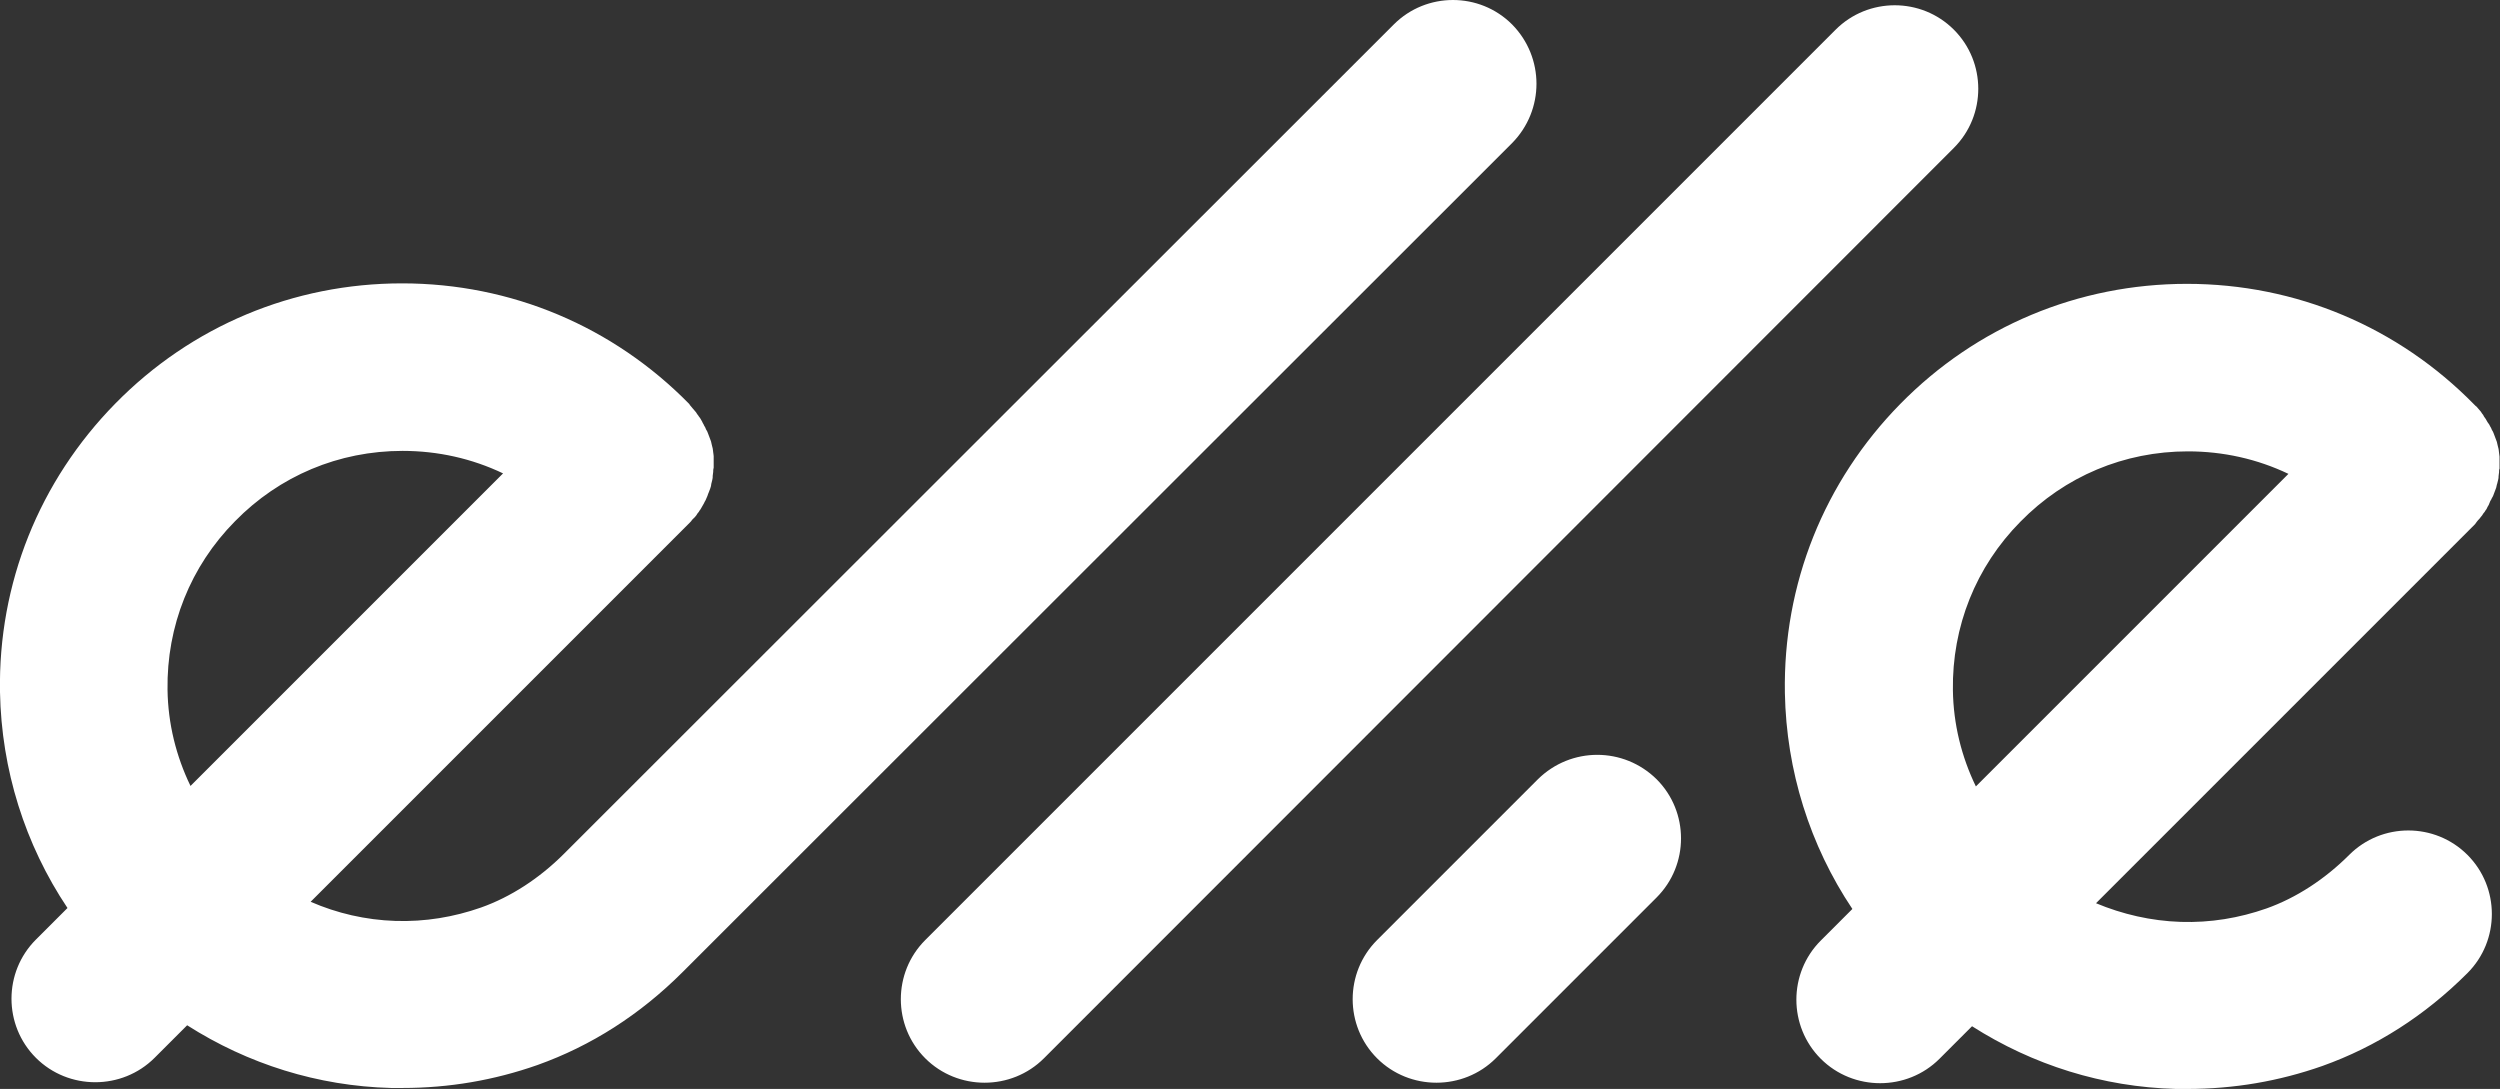 <?xml version="1.0" encoding="utf-8"?>
<!-- Generator: Adobe Illustrator 22.1.0, SVG Export Plug-In . SVG Version: 6.00 Build 0)  -->
<svg version="1.1" id="ellie" xmlns="http://www.w3.org/2000/svg" xmlns:xlink="http://www.w3.org/1999/xlink" x="0px" y="0px"
	 viewBox="0 0 522.3 227.5" style="enable-background:new 0 0 522.3 227.5;" xml:space="preserve">
<rect x="0" y="0" width="522.3" height="227.5" fill="#333333" stroke="none"/>
<style type="text/css">
	.st0{fill:#FFFFFF;}
</style>
<path class="st0" d="M315.9,5.1c-6.8-6.8-17.9-6.8-24.7,0L117.8,178.4c-5.1,5.1-11.1,9-17.3,11.2c-5.7,2-11.7,3-17.9,2.8
	c-6.2-0.2-12.2-1.6-17.7-4l79.2-79.2c0.2-0.2,0.4-0.4,0.5-0.6c0.2-0.2,0.4-0.4,0.6-0.6c0.2-0.2,0.4-0.5,0.5-0.7
	c0.2-0.2,0.4-0.5,0.5-0.7c0.2-0.2,0.3-0.5,0.5-0.8c0.1-0.2,0.3-0.5,0.4-0.7c0.1-0.3,0.3-0.5,0.4-0.8c0.1-0.2,0.2-0.5,0.3-0.7
	c0.1-0.3,0.2-0.6,0.3-0.8c0.1-0.3,0.2-0.5,0.3-0.8c0.1-0.3,0.2-0.6,0.2-0.9c0.1-0.3,0.1-0.5,0.2-0.8c0.1-0.3,0.1-0.6,0.1-0.9
	c0-0.3,0.1-0.5,0.1-0.8c0-0.3,0-0.6,0.1-0.9c0-0.3,0-0.5,0-0.8c0-0.3,0-0.6,0-0.8c0-0.3,0-0.6,0-0.8c0-0.3-0.1-0.6-0.1-0.8
	c0-0.3-0.1-0.6-0.1-0.8c-0.1-0.3-0.1-0.5-0.2-0.8c-0.1-0.3-0.1-0.6-0.2-0.8c-0.1-0.3-0.2-0.5-0.3-0.8c-0.1-0.3-0.2-0.5-0.3-0.8
	c-0.1-0.3-0.2-0.5-0.4-0.8c-0.1-0.3-0.2-0.5-0.4-0.8c-0.1-0.3-0.3-0.5-0.4-0.8c-0.1-0.2-0.3-0.5-0.4-0.7c-0.2-0.3-0.4-0.5-0.5-0.7
	c-0.2-0.2-0.3-0.5-0.5-0.7c-0.2-0.2-0.4-0.5-0.6-0.7c-0.2-0.2-0.3-0.4-0.5-0.6c0,0-0.1-0.1-0.1-0.1c0,0,0,0,0-0.1c0,0-0.1,0-0.1-0.1
	c-15.9-16.2-37.2-25.2-60-25.2c-22.7,0-44,8.9-59.9,25.1C8.2,100.5-0.4,121.9,0,144.6c0.3,16.2,5.2,31.8,14.1,45.1l-6.6,6.6
	c-6.8,6.8-6.8,17.9,0,24.7c3.4,3.4,7.9,5.1,12.4,5.1c4.5,0,9-1.7,12.4-5.1l6.8-6.8c12.7,8.1,27.3,12.7,42.6,13.1c0.8,0,1.6,0,2.4,0
	c9.7,0,19.1-1.6,28.2-4.8c11.2-4,21.4-10.5,30.3-19.4L315.9,29.9C322.7,23,322.7,12,315.9,5.1z M35,144.1
	c-0.2-13.3,4.8-25.8,14.1-35.2c9.3-9.5,21.7-14.7,35-14.7c7.4,0,14.5,1.6,21,4.7l-65.3,65.3C36.8,158,35.1,151.2,35,144.1z
	 M517.7,108.7c0.2-0.2,0.4-0.4,0.6-0.7c0.2-0.2,0.4-0.5,0.5-0.7c0.2-0.2,0.4-0.5,0.5-0.7c0.2-0.2,0.3-0.5,0.4-0.7
	c0.2-0.3,0.3-0.5,0.4-0.8c0.1-0.3,0.2-0.5,0.4-0.8c0.1-0.3,0.3-0.5,0.4-0.8c0.1-0.3,0.2-0.5,0.3-0.8c0.1-0.3,0.2-0.5,0.3-0.8
	c0.1-0.3,0.1-0.6,0.2-0.8c0.1-0.3,0.1-0.5,0.2-0.8c0.1-0.3,0.1-0.6,0.1-0.8c0-0.3,0.1-0.6,0.1-0.8c0-0.3,0-0.6,0.1-0.8
	c0-0.3,0-0.6,0-0.8c0-0.3,0-0.6,0-0.8c0-0.3,0-0.6,0-0.9c0-0.3-0.1-0.5-0.1-0.8c0-0.3-0.1-0.6-0.1-0.8c-0.1-0.3-0.1-0.5-0.2-0.8
	c-0.1-0.3-0.1-0.6-0.2-0.8c-0.1-0.3-0.2-0.5-0.3-0.8c-0.1-0.3-0.2-0.5-0.3-0.8c-0.1-0.3-0.2-0.5-0.4-0.8c-0.1-0.3-0.2-0.5-0.4-0.8
	c-0.1-0.3-0.3-0.5-0.5-0.8c-0.1-0.2-0.3-0.5-0.4-0.7c-0.2-0.3-0.4-0.5-0.5-0.8c-0.2-0.2-0.3-0.4-0.5-0.7c-0.2-0.2-0.4-0.5-0.6-0.7
	c-0.2-0.2-0.3-0.4-0.5-0.5c0,0-0.1-0.1-0.1-0.1c0,0,0,0-0.1-0.1c0,0-0.1-0.1-0.1-0.1c-15.9-16.2-37.2-25.2-60-25.2
	c-22.7,0-44,8.9-59.9,25.1c-15.9,16.2-24.5,37.6-24.1,60.4c0.3,16.2,5.2,31.8,14.1,45.1l-6.6,6.6c-6.8,6.8-6.8,17.9,0,24.7
	c3.4,3.4,7.9,5.1,12.4,5.1c4.5,0,9-1.7,12.4-5.1l6.8-6.8c12.7,8.1,27.3,12.7,42.6,13.1c0.8,0,1.6,0,2.4,0c9.7,0,19.1-1.6,28.2-4.8
	c11.2-4,21.4-10.5,30.3-19.4c6.8-6.8,6.8-17.9,0-24.7c-6.8-6.8-17.9-6.8-24.7,0c-5.1,5.1-11.1,9-17.3,11.2c-5.7,2-11.7,3-17.9,2.8
	c-6.2-0.2-12.2-1.6-17.7-3.9l79.2-79.2C517.4,109.1,517.5,108.9,517.7,108.7z M408,144.2c-0.2-13.3,4.8-25.8,14.1-35.2
	c9.3-9.5,21.7-14.7,35-14.7c7.4,0,14.5,1.6,21,4.7l-65.3,65.3C409.8,158.1,408.1,151.3,408,144.2z M408.2,30.9L218.1,221.1
	c-3.4,3.4-7.9,5.1-12.4,5.1s-9-1.7-12.4-5.1c-6.8-6.8-6.8-17.9,0-24.7L383.5,6.2c6.8-6.8,17.9-6.8,24.7,0
	C415,13,415,24.1,408.2,30.9z M346.1,162.8c6.8,6.8,6.8,17.9,0,24.7l-33.6,33.6c-3.4,3.4-7.9,5.1-12.4,5.1s-9-1.7-12.4-5.1
	c-6.8-6.8-6.8-17.9,0-24.7l33.6-33.6C328.2,156,339.2,156,346.1,162.8z"/>
</svg>
